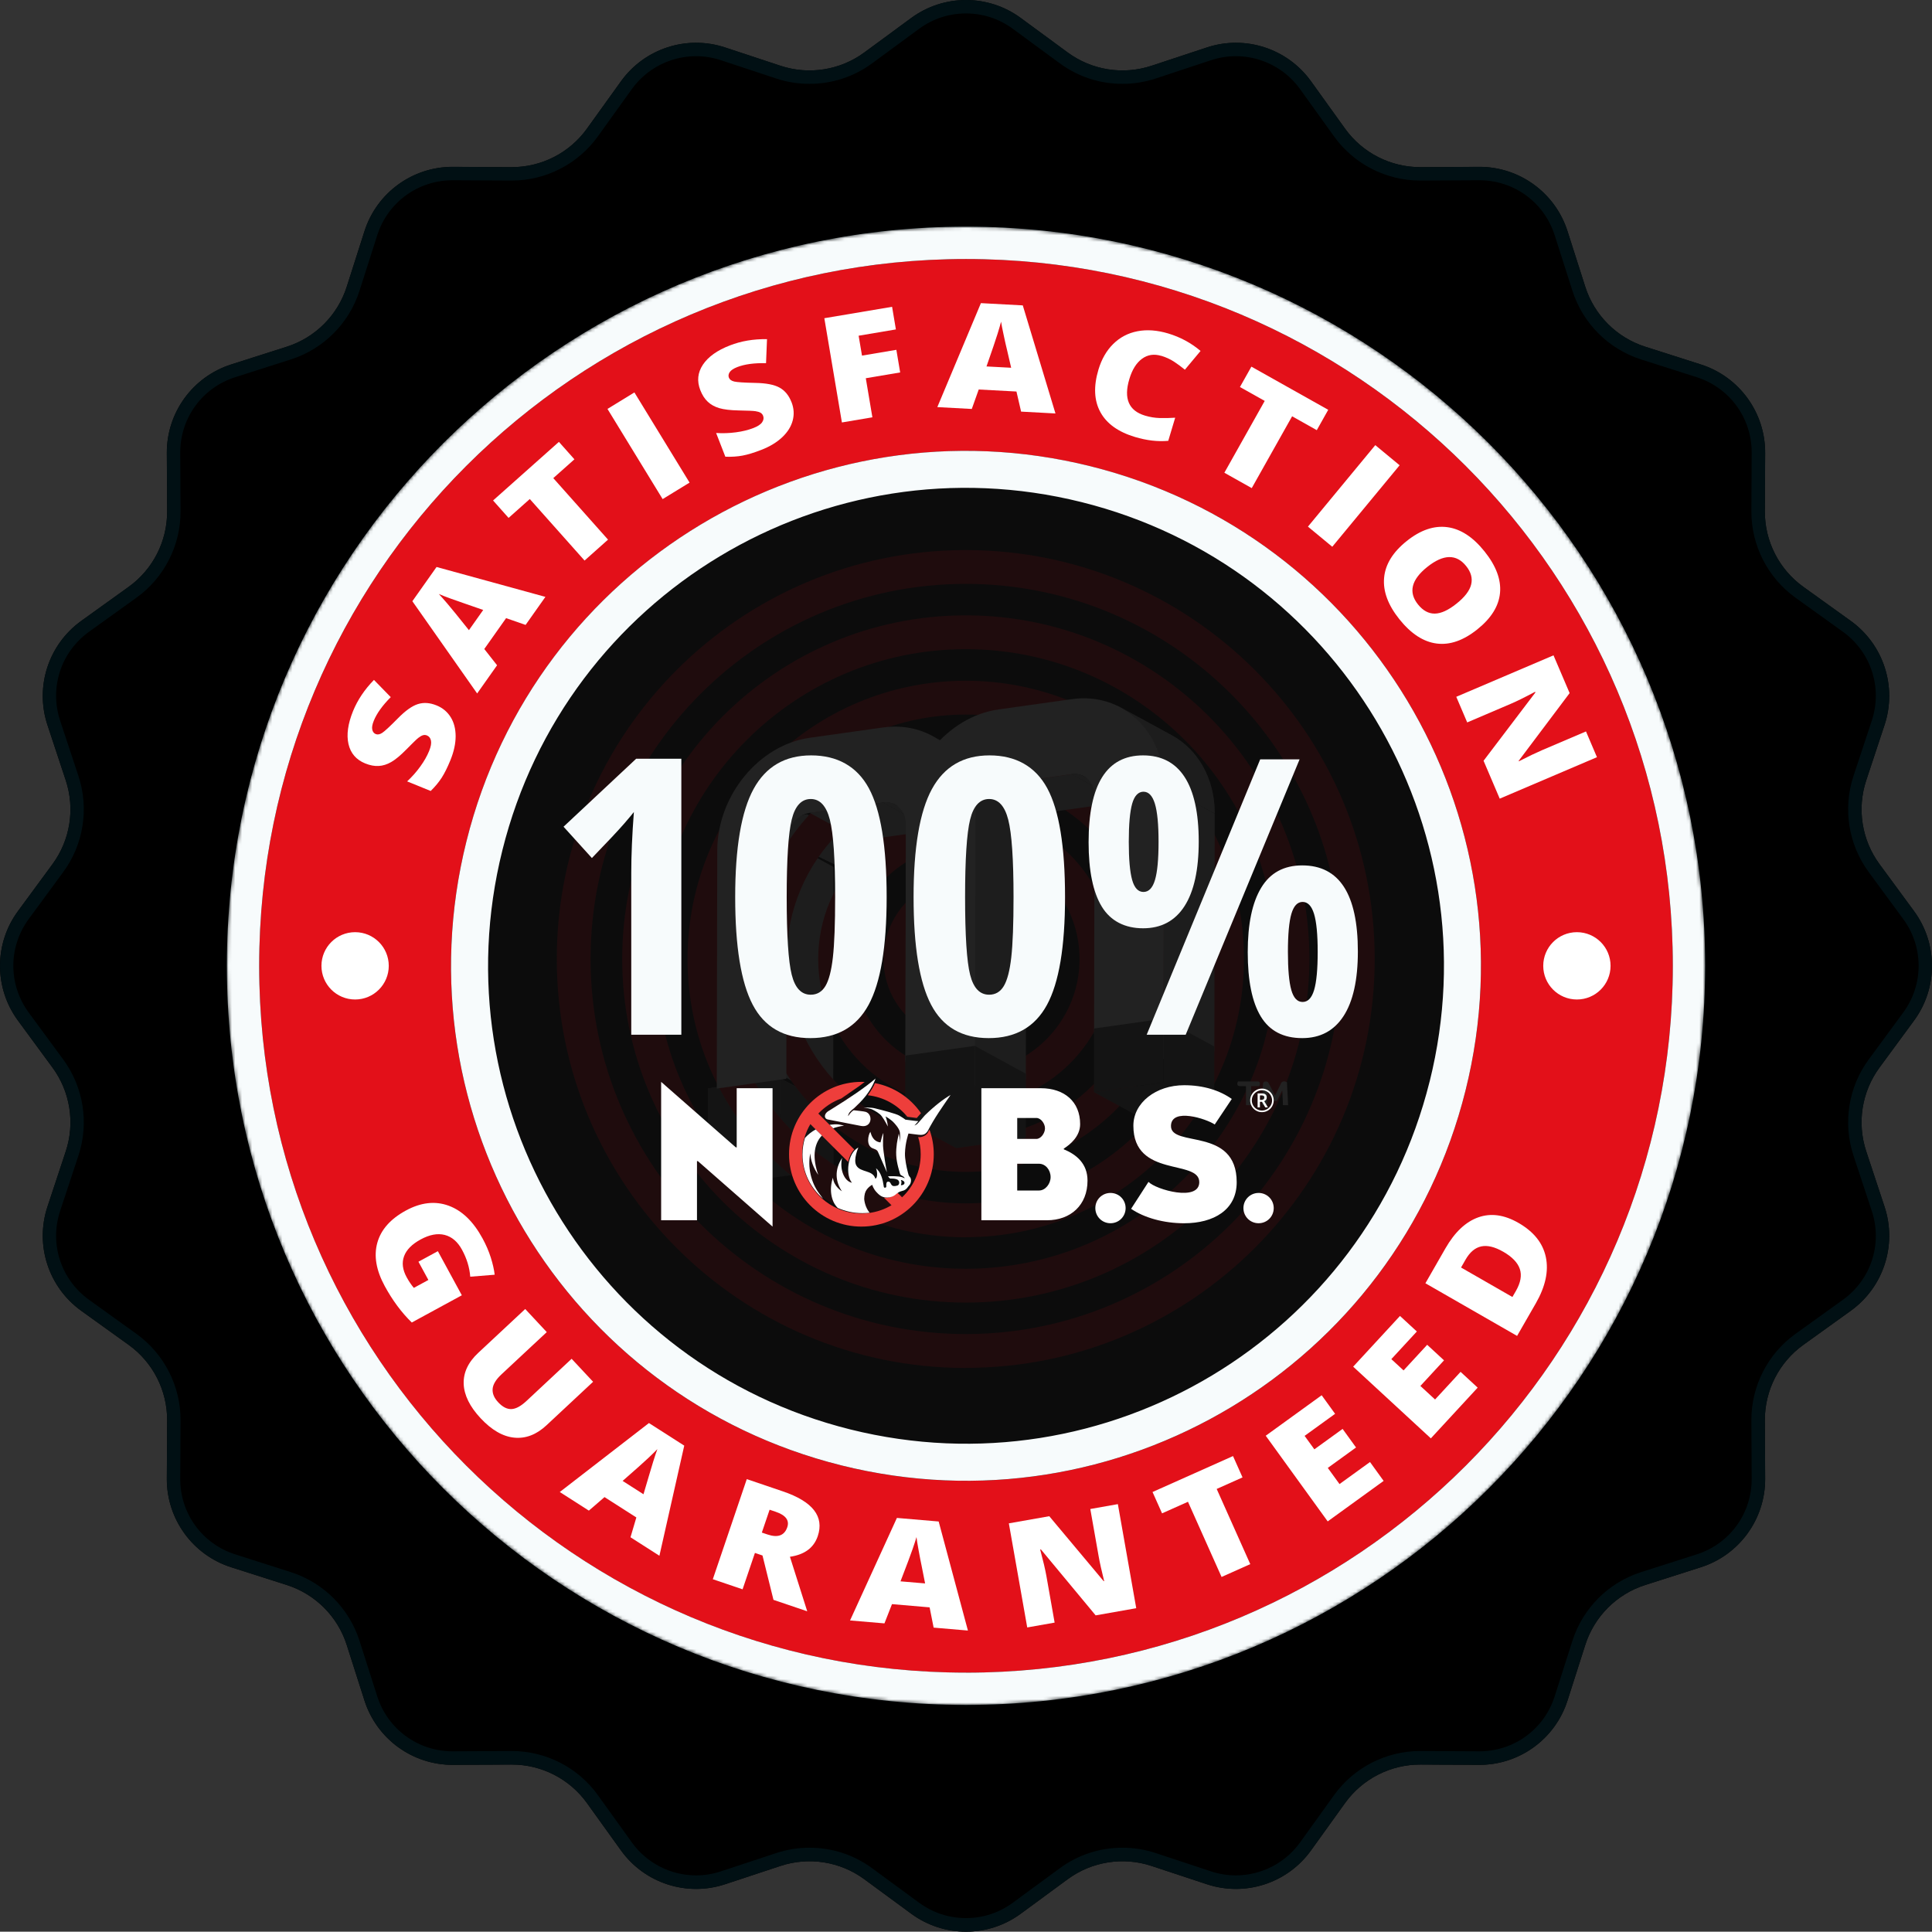 <?xml version="1.0" encoding="UTF-8"?>
<svg width="574.005px" height="573.915px" viewBox="0 0 574.005 573.915" version="1.1" xmlns="http://www.w3.org/2000/svg" xmlns:xlink="http://www.w3.org/1999/xlink">
    <rect x="0" y="0" width="574.005" height="573.915" fill="#333333" stroke="none"/>
    <title>Group 3</title>
    <defs>
        <circle id="path-1" cx="219.6" cy="219.6" r="219.6"></circle>
        <path d="M6.99,0 L22.431,7.438 C18.57,7.93 15.441,11.3 15.441,14.954 L0,7.516 C0,3.862 3.129,0.492 6.99,0 L6.99,0 Z" id="path-3"></path>
        <path d="M3.63,0.697 L18.721,8.908 C17.663,8.336 16.434,8.107 15.091,8.279 L0,0.067 C1.343,-0.133 2.572,0.125 3.63,0.697 Z" id="path-5"></path>
        <path d="M0,0 L15.091,8.212 C22.751,12.389 27.867,20.944 27.839,31.473 L12.747,23.261 C12.747,12.732 7.66,4.177 0,0 L0,0 Z" id="path-7"></path>
        <path d="M6.831,0 L21.922,8.212 C18.149,8.755 15.091,12.475 15.091,16.509 L0,8.297 C0,4.263 3.058,0.544 6.831,0 Z" id="path-9"></path>
        <path d="M3.63,0.697 L18.721,8.908 C17.663,8.336 16.434,8.107 15.091,8.279 L0,0.067 C1.343,-0.133 2.572,0.125 3.63,0.697 Z" id="path-11"></path>
        <path d="M0,0 L15.091,8.212 C22.751,12.389 27.867,20.944 27.839,31.473 L12.747,23.261 C12.747,12.732 7.66,4.177 0,0 Z" id="path-13"></path>
    </defs>
    <g id="Page-1" stroke="none" stroke-width="1" fill="none" fill-rule="evenodd">
        <g id="Artboard" transform="translate(-1310.572, -1428.572)">
            <g id="Group-3" transform="translate(1310.572, 1428.572)">
                <g id="STS-Guarantee" transform="translate(-0, -0)">
                    <path d="M303.262,5.343 L317.223,15.602 C324.392,20.872 333.673,22.332 342.113,19.543 L358.562,14.102 C369.962,10.332 382.493,14.402 389.502,24.152 L399.613,38.222 C404.803,45.443 413.173,49.703 422.062,49.663 L439.392,49.572 C451.402,49.513 462.062,57.252 465.712,68.692 L470.983,85.192 C473.683,93.662 480.332,100.302 488.803,103.013 L505.312,108.282 C516.753,111.933 524.492,122.593 524.433,134.593 L524.342,151.912 C524.293,160.803 528.562,169.173 535.783,174.363 L549.852,184.472 C559.602,191.482 563.673,204.002 559.903,215.403 L554.462,231.852 C551.673,240.292 553.143,249.572 558.403,256.743 L568.663,270.702 C575.773,280.382 575.773,293.553 568.663,303.223 L558.403,317.183 C553.133,324.353 551.663,333.623 554.462,342.072 L559.903,358.522 C563.673,369.923 559.602,382.442 549.852,389.452 L535.783,399.562 C528.562,404.752 524.293,413.123 524.342,422.012 L524.433,439.332 C524.492,451.342 516.753,461.993 505.312,465.642 L488.803,470.913 C480.332,473.613 473.683,480.252 470.983,488.733 L465.712,505.233 C462.062,516.673 451.402,524.413 439.392,524.352 L422.062,524.263 C413.163,524.212 404.803,528.482 399.613,535.702 L389.502,549.773 C382.493,559.523 369.962,563.592 358.562,559.822 L342.113,554.383 C333.663,551.592 324.392,553.062 317.223,558.322 L303.262,568.582 C293.582,575.692 280.413,575.692 270.733,568.582 L256.772,558.322 C249.602,553.053 240.322,551.592 231.882,554.383 L215.433,559.822 C204.032,563.592 191.502,559.523 184.493,549.773 L174.382,535.702 C169.192,528.482 160.822,524.222 151.933,524.263 L134.602,524.352 C122.593,524.413 111.933,516.673 108.282,505.233 L103.013,488.733 C100.312,480.262 93.662,473.623 85.192,470.913 L68.683,465.642 C57.242,461.993 49.502,451.332 49.562,439.332 L49.653,422.012 C49.703,413.123 45.432,404.752 38.212,399.562 L24.142,389.452 C14.393,382.442 10.322,369.923 14.092,358.522 L19.532,342.072 C22.323,333.632 20.852,324.353 15.592,317.183 L5.332,303.223 C-1.778,293.543 -1.778,280.373 5.332,270.702 L15.592,256.743 C20.863,249.572 22.332,240.303 19.532,231.852 L14.092,215.403 C10.322,204.002 14.393,191.482 24.142,184.472 L38.212,174.363 C45.432,169.173 49.703,160.803 49.653,151.912 L49.562,134.593 C49.502,122.582 57.242,111.933 68.683,108.282 L85.192,103.013 C93.662,100.312 100.312,93.672 103.013,85.192 L108.282,68.692 C111.933,57.252 122.593,49.513 134.602,49.572 L151.933,49.663 C160.833,49.712 169.192,45.443 174.382,38.222 L184.493,24.152 C191.502,14.402 204.032,10.332 215.433,14.102 L231.882,19.543 C240.333,22.332 249.602,20.863 256.772,15.602 L270.733,5.343 C280.413,-1.768 293.582,-1.768 303.262,5.343 Z" id="Path" fill="#000000" fill-rule="nonzero"></path>
                    <path d="M568.673,303.212 C575.783,293.533 575.783,280.363 568.673,270.692 L558.413,256.733 C553.143,249.562 551.673,240.292 554.472,231.843 L559.913,215.393 C563.683,203.993 559.612,191.472 549.862,184.463 L535.793,174.352 C528.572,169.162 524.303,160.792 524.352,151.903 L524.442,134.583 C524.503,122.573 516.763,111.922 505.322,108.272 L488.812,103.002 C480.342,100.302 473.692,93.662 470.993,85.183 L465.723,68.683 C462.072,57.242 451.413,49.502 439.402,49.562 L422.072,49.653 C413.173,49.703 404.812,45.432 399.623,38.212 L389.512,24.142 C382.502,14.393 369.973,10.322 358.572,14.092 L342.123,19.532 C333.673,22.323 324.402,20.852 317.233,15.592 L303.272,5.332 C293.592,-1.778 280.423,-1.778 270.743,5.332 L256.783,15.592 C249.613,20.863 240.333,22.323 231.893,19.532 L215.442,14.092 C204.042,10.322 191.512,14.393 184.502,24.142 L174.393,38.212 C169.202,45.432 160.833,49.693 151.942,49.653 L134.613,49.562 C122.603,49.502 111.942,57.242 108.293,68.683 L103.022,85.183 C100.323,93.653 93.672,100.293 85.203,103.002 L68.692,108.272 C57.252,111.922 49.513,122.582 49.572,134.583 L49.663,151.903 C49.712,160.792 45.443,169.162 38.222,174.352 L24.152,184.463 C14.402,191.472 10.332,203.993 14.102,215.393 L19.543,231.843 C22.332,240.282 20.863,249.562 15.602,256.733 L5.343,270.692 C-1.768,280.373 -1.768,293.543 5.343,303.212 L15.602,317.173 C20.872,324.342 22.343,333.613 19.543,342.062 L14.102,358.512 C10.332,369.913 14.402,382.433 24.152,389.442 L38.222,399.553 C45.443,404.743 49.712,413.113 49.663,422.002 L49.572,439.322 C49.513,451.332 57.252,461.983 68.692,465.632 L85.203,470.902 C93.672,473.603 100.323,480.243 103.022,488.723 L108.293,505.223 C111.942,516.663 122.603,524.403 134.613,524.342 L151.942,524.253 C160.843,524.202 169.202,528.472 174.393,535.692 L184.502,549.763 C191.512,559.513 204.042,563.582 215.442,559.812 L231.893,554.372 C240.343,551.582 249.613,553.053 256.783,558.312 L270.743,568.572 C280.423,575.683 293.592,575.683 303.272,568.572 L317.233,558.312 C324.402,553.043 333.683,551.582 342.123,554.372 L358.572,559.812 C369.973,563.582 382.502,559.513 389.512,549.763 L399.623,535.692 C404.812,528.472 413.183,524.212 422.072,524.253 L439.402,524.342 C451.413,524.403 462.072,516.663 465.723,505.223 L470.993,488.723 C473.692,480.252 480.342,473.613 488.812,470.902 L505.322,465.632 C516.763,461.983 524.503,451.322 524.442,439.322 L524.352,422.002 C524.303,413.113 528.572,404.743 535.793,399.553 L549.862,389.442 C559.612,382.433 563.683,369.913 559.913,358.512 L554.472,342.062 C551.683,333.623 553.153,324.342 558.413,317.173 L568.673,303.212 L568.673,303.212 Z M550.673,343.312 L556.112,359.762 C559.352,369.553 555.903,380.173 547.523,386.183 L533.452,396.293 C525.192,402.223 520.293,411.842 520.342,422.012 L520.433,439.332 C520.482,449.642 513.923,458.673 504.092,461.812 L487.582,467.082 C477.892,470.173 470.262,477.803 467.173,487.493 L461.902,503.993 C458.783,513.763 449.803,520.322 439.543,520.322 L421.923,520.232 C411.812,520.232 402.262,525.133 396.363,533.332 L386.252,547.403 C381.853,553.523 374.723,557.183 367.183,557.183 C364.683,557.183 362.202,556.783 359.812,555.992 L343.363,550.553 C340.173,549.492 336.842,548.962 333.483,548.962 C326.733,548.962 320.293,551.072 314.853,555.072 L300.892,565.322 C296.832,568.303 292.033,569.872 286.993,569.872 C281.952,569.872 277.152,568.293 273.092,565.322 L259.132,555.072 C253.692,551.072 247.252,548.962 240.502,548.962 C237.143,548.962 233.812,549.503 230.623,550.553 L214.173,555.992 C211.782,556.783 209.312,557.183 206.803,557.183 C199.262,557.183 192.132,553.533 187.732,547.403 L177.623,533.332 C171.722,525.122 162.173,520.232 152.062,520.232 L134.442,520.322 C124.192,520.322 115.203,513.763 112.082,503.993 L106.812,487.493 C103.722,477.803 96.082,470.173 86.403,467.082 L69.892,461.812 C60.062,458.673 53.502,449.642 53.553,439.332 L53.642,422.012 C53.693,411.842 48.792,402.233 40.532,396.293 L26.462,386.183 C18.093,380.163 14.633,369.543 17.872,359.752 L23.312,343.303 C26.503,333.642 24.812,322.993 18.793,314.793 L8.533,300.832 C2.433,292.522 2.433,281.353 8.533,273.043 L18.793,259.082 C24.812,250.882 26.503,240.232 23.312,230.572 L17.872,214.123 C14.633,204.333 18.082,193.713 26.462,187.692 L40.532,177.583 C48.792,171.653 53.693,162.032 53.642,151.863 L53.553,134.542 C53.502,124.233 60.062,115.203 69.892,112.062 L86.403,106.793 C96.093,103.703 103.722,96.073 106.812,86.382 L112.082,69.882 C115.203,60.112 124.192,53.553 134.442,53.553 L152.053,53.642 C162.162,53.642 171.713,48.742 177.613,40.542 L187.722,26.473 C192.123,20.352 199.252,16.692 206.792,16.692 C209.292,16.692 211.773,17.093 214.162,17.883 L230.613,23.323 C233.803,24.383 237.132,24.913 240.493,24.913 C247.243,24.913 253.683,22.802 259.132,18.802 L273.092,8.543 C277.152,5.562 281.952,3.993 286.993,3.993 C292.033,3.993 296.832,5.562 300.892,8.543 L314.853,18.802 C320.293,22.793 326.733,24.913 333.483,24.913 C336.842,24.913 340.163,24.372 343.363,23.323 L359.812,17.883 C362.202,17.093 364.673,16.692 367.183,16.692 C374.723,16.692 381.853,20.343 386.252,26.473 L396.363,40.542 C402.262,48.752 411.812,53.642 421.923,53.642 L439.543,53.553 C449.803,53.553 458.783,60.112 461.902,69.882 L467.173,86.382 C470.262,96.073 477.892,103.703 487.582,106.793 L504.092,112.062 C513.913,115.203 520.482,124.233 520.433,134.542 L520.342,151.863 C520.293,162.032 525.192,171.643 533.452,177.583 L547.523,187.692 C555.893,193.713 559.352,204.333 556.112,214.123 L550.673,230.572 C547.482,240.232 549.173,250.882 555.192,259.082 L565.452,273.043 C571.562,281.353 571.562,292.522 565.452,300.832 L555.192,314.793 C549.173,322.983 547.482,333.642 550.673,343.303 L550.673,343.312 Z" id="Shape" fill="#011014" fill-rule="nonzero"></path>
                    <g id="Group" transform="translate(67.403, 67.353)">
                        <circle id="Oval" fill="#02242E" fill-rule="nonzero" cx="219.6" cy="219.6" r="219.6"></circle>
                        <g id="Clipped">
                            <mask id="mask-2" fill="white">
                                <use xlink:href="#path-1"></use>
                            </mask>
                            <use id="Oval" fill="#0C0C0C" xlink:href="#path-1"></use>
                            <g id="Group" mask="url(#mask-2)">
                                <g transform="translate(0, -0.01)">
                                    <path d="M219.6,9.61 C103.62,9.61 9.6,103.63 9.6,219.61 C9.6,335.59 103.62,429.61 219.6,429.61 C335.58,429.61 429.6,335.59 429.6,219.61 C429.6,103.63 335.58,9.61 219.6,9.61 L219.6,9.61 Z M368.02,256.62 C347.58,338.59 264.55,388.47 182.57,368.04 C100.62,347.6 50.73,264.58 71.18,182.62 C91.61,100.64 174.63,50.76 256.59,71.19 C338.57,91.62 388.45,174.66 368.02,256.62 L368.02,256.62 Z" id="Shape" fill="#E31019" fill-rule="nonzero"></path>
                                    <path d="M219.6,0 C98.32,0 0,98.32 0,219.6 C0,340.88 98.32,439.2 219.6,439.2 C340.88,439.2 439.2,340.88 439.2,219.6 C439.2,98.32 340.88,0 219.6,0 Z M219.6,429.6 C103.62,429.6 9.6,335.58 9.6,219.6 C9.6,103.62 103.62,9.61 219.6,9.61 C335.58,9.61 429.6,103.63 429.6,219.61 C429.6,335.59 335.58,429.61 219.6,429.61 L219.6,429.6 Z" id="Shape" fill="#F7FBFC" fill-rule="nonzero"></path>
                                    <g id="Group" stroke-width="1" fill="none" fill-rule="evenodd" transform="translate(28.1, 209.61)">
                                        <circle id="Oval" fill="#FFFFFF" fill-rule="nonzero" cx="10" cy="10" r="10"></circle>
                                        <circle id="Oval" fill="#FFFFFF" fill-rule="nonzero" cx="373" cy="10" r="10"></circle>
                                    </g>
                                    <path d="M256.59,71.18 C174.63,50.75 91.61,100.63 71.18,182.61 C50.73,264.57 100.62,347.59 182.57,368.03 C264.55,388.46 347.58,338.59 368.02,256.61 C388.45,174.65 338.57,91.62 256.59,71.18 Z M357.35,253.95 C338.38,330.03 261.32,376.32 185.24,357.35 C109.18,338.38 62.88,261.33 81.86,185.26 C100.82,109.17 177.87,62.88 253.94,81.84 C330.03,100.81 376.32,177.87 357.36,253.94 L357.35,253.95 Z" id="Shape" fill="#F7FBFC" fill-rule="nonzero"></path>
                                    <g id="Group" stroke-width="1" fill="none" fill-rule="evenodd" transform="translate(35.861, 22.72)">
                                        <path d="M26.429,119.51 C28.229,120.24 29.629,121.4 30.619,122.98 C31.609,124.56 32.099,126.45 32.109,128.66 C32.109,130.87 31.589,133.26 30.549,135.81 C29.679,137.94 28.819,139.67 27.959,141.01 C27.099,142.34 26.009,143.65 24.699,144.94 L17.699,142.09 C19.139,140.75 20.439,139.29 21.599,137.68 C22.759,136.08 23.639,134.53 24.239,133.04 C24.759,131.76 24.939,130.73 24.779,129.97 C24.619,129.21 24.219,128.7 23.579,128.44 C23.179,128.28 22.779,128.26 22.389,128.38 C21.989,128.5 21.529,128.76 21.009,129.17 C20.489,129.58 19.289,130.74 17.409,132.66 C15.699,134.4 14.219,135.62 12.989,136.33 C11.759,137.04 10.509,137.44 9.259,137.51 C8.009,137.59 6.659,137.33 5.229,136.75 C2.549,135.66 0.899,133.73 0.269,130.98 C-0.351,128.22 0.099,124.97 1.619,121.22 C2.969,117.91 5.039,114.81 7.839,111.94 L12.829,117.06 C10.359,119.54 8.689,121.87 7.799,124.05 C7.339,125.17 7.189,126.06 7.339,126.72 C7.489,127.38 7.829,127.81 8.359,128.03 C8.929,128.26 9.569,128.15 10.289,127.68 C11.009,127.22 12.549,125.79 14.909,123.4 C17.159,121.1 19.149,119.68 20.879,119.13 C22.609,118.58 24.459,118.71 26.419,119.51 L26.429,119.51 Z" id="Path" fill="#FFFFFF" fill-rule="nonzero"></path>
                                        <path d="M52.889,95.6 L47.099,93.59 L40.619,102.76 L44.419,107.59 L38.499,115.97 L19.249,88.56 L26.439,78.39 L58.779,87.27 L52.889,95.61 L52.889,95.6 Z M40.299,91.16 L35.229,89.4 C34.089,89.02 32.639,88.51 30.869,87.87 C29.099,87.23 27.849,86.74 27.109,86.41 C27.619,86.95 28.449,87.87 29.569,89.18 C30.699,90.49 32.859,93.15 36.059,97.16 L40.299,91.16 L40.299,91.16 Z" id="Shape" fill="#FFFFFF" fill-rule="nonzero"></path>
                                        <polygon id="Path" fill="#FFFFFF" fill-rule="nonzero" points="77.379 70.27 70.409 76.48 54.139 58.2 47.839 63.81 43.229 58.63 62.789 41.22 67.399 46.4 61.119 51.99 77.389 70.27"></polygon>
                                        <polygon id="Path" fill="#FFFFFF" fill-rule="nonzero" points="93.609 58.22 77.219 31.43 85.219 26.53 101.609 53.32"></polygon>
                                        <path d="M131.899,29.41 C132.609,31.23 132.729,33.03 132.259,34.84 C131.789,36.64 130.759,38.31 129.149,39.83 C127.539,41.35 125.459,42.62 122.889,43.61 C120.749,44.44 118.889,45.01 117.329,45.3 C115.769,45.59 114.069,45.7 112.239,45.63 L109.499,38.58 C111.459,38.71 113.419,38.64 115.379,38.38 C117.339,38.12 119.069,37.69 120.569,37.11 C121.859,36.61 122.729,36.04 123.169,35.39 C123.609,34.75 123.709,34.11 123.459,33.47 C123.299,33.07 123.049,32.77 122.689,32.56 C122.329,32.35 121.819,32.2 121.169,32.1 C120.509,32 118.839,31.93 116.149,31.88 C113.709,31.83 111.809,31.6 110.439,31.2 C109.069,30.79 107.929,30.16 107.019,29.3 C106.099,28.44 105.359,27.29 104.799,25.85 C103.749,23.15 104.009,20.63 105.579,18.28 C107.149,15.93 109.819,14.02 113.599,12.56 C116.929,11.26 120.599,10.64 124.619,10.7 L124.329,17.84 C120.829,17.76 117.989,18.14 115.799,18.99 C114.669,19.43 113.919,19.93 113.539,20.49 C113.169,21.05 113.079,21.6 113.289,22.13 C113.509,22.7 114.039,23.09 114.869,23.29 C115.699,23.49 117.789,23.63 121.149,23.7 C124.369,23.76 126.769,24.22 128.349,25.1 C129.939,25.98 131.109,27.41 131.879,29.39 L131.899,29.41 Z" id="Path" fill="#FFFFFF" fill-rule="nonzero"></path>
                                        <polygon id="Path" fill="#FFFFFF" fill-rule="nonzero" points="155.939 33.92 146.869 35.45 141.649 4.48 161.779 1.09 162.909 7.81 151.839 9.68 152.839 15.59 163.049 13.87 164.179 20.59 153.969 22.31 155.929 33.94"></polygon>
                                        <path d="M200.109,32.23 L198.729,26.26 L187.519,25.66 L185.459,31.44 L175.219,30.89 L188.169,0 L200.609,0.67 L210.319,32.78 L200.119,32.23 L200.109,32.23 Z M197.159,19.21 L195.949,13.98 C195.659,12.82 195.319,11.31 194.929,9.47 C194.529,7.63 194.269,6.31 194.159,5.51 C193.979,6.23 193.639,7.42 193.129,9.07 C192.619,10.72 191.519,13.97 189.829,18.81 L197.169,19.2 L197.159,19.21 Z" id="Shape" fill="#FFFFFF" fill-rule="nonzero"></path>
                                        <path d="M241.709,15.66 C239.579,15.02 237.679,15.32 236.019,16.54 C234.349,17.77 233.099,19.77 232.269,22.56 C230.529,28.35 232.089,31.97 236.929,33.42 C238.389,33.86 239.869,34.1 241.349,34.14 C242.829,34.18 244.349,34.14 245.889,34.04 L243.829,40.91 C240.729,41.19 237.439,40.81 233.959,39.77 C228.959,38.27 225.529,35.81 223.659,32.37 C221.789,28.94 221.599,24.73 223.089,19.75 C224.019,16.64 225.489,14.09 227.489,12.12 C229.489,10.15 231.889,8.89 234.689,8.35 C237.489,7.81 240.529,8.03 243.809,9.01 C247.389,10.08 250.589,11.81 253.429,14.2 L248.769,19.78 C247.699,18.89 246.609,18.09 245.499,17.36 C244.379,16.64 243.119,16.06 241.719,15.64 L241.709,15.66 Z" id="Path" fill="#FFFFFF" fill-rule="nonzero"></path>
                                        <polygon id="Path" fill="#FFFFFF" fill-rule="nonzero" points="268.639 54.96 260.499 50.39 272.489 29.05 265.129 24.92 268.529 18.87 291.359 31.69 287.959 37.74 280.629 33.62 268.639 54.95"></polygon>
                                        <polygon id="Path" fill="#FFFFFF" fill-rule="nonzero" points="285.329 66.4 305.339 42.19 312.569 48.17 292.559 72.38"></polygon>
                                        <path d="M335.639,96.94 C331.509,100.24 327.489,101.64 323.559,101.13 C319.629,100.62 315.949,98.22 312.509,93.93 C309.119,89.7 307.599,85.59 307.959,81.61 C308.309,77.63 310.549,73.98 314.679,70.68 C318.759,67.41 322.779,66.04 326.729,66.56 C330.679,67.08 334.369,69.48 337.789,73.76 C341.229,78.05 342.759,82.16 342.399,86.08 C342.039,90 339.789,93.62 335.649,96.93 L335.639,96.94 Z M320.779,78.38 C316.039,82.18 315.119,85.89 318.029,89.52 C319.509,91.36 321.179,92.27 323.039,92.24 C324.909,92.21 327.059,91.22 329.489,89.27 C331.939,87.31 333.389,85.41 333.829,83.57 C334.269,81.73 333.779,79.91 332.339,78.12 C329.419,74.47 325.559,74.56 320.769,78.39 L320.779,78.38 Z" id="Shape" fill="#FFFFFF" fill-rule="nonzero"></path>
                                        <path d="M342.309,147.22 L337.509,135.96 L352.909,115.67 L352.829,115.47 C349.749,117.11 347.359,118.29 345.669,119.01 L332.649,124.57 L329.399,116.96 L358.289,104.64 L363.079,115.86 L347.939,135.99 L347.999,136.12 C350.819,134.67 353.119,133.58 354.879,132.82 L367.939,127.25 L371.199,134.9 L342.309,147.22 Z" id="Path" fill="#FFFFFF" fill-rule="nonzero"></path>
                                    </g>
                                    <g id="Group" stroke-width="1" fill="none" fill-rule="evenodd" transform="translate(44.219, 290.047)">
                                        <path d="M18.471,14.343 L25.591,27.443 L10.721,35.533 C7.681,32.573 5.001,28.973 2.681,24.703 C0.141,20.023 -0.599,15.743 0.481,11.843 C1.561,7.953 4.381,4.763 8.951,2.273 C13.401,-0.147 17.631,-0.637 21.631,0.813 C25.631,2.263 29.001,5.503 31.741,10.543 C32.781,12.453 33.601,14.343 34.191,16.223 C34.781,18.093 35.171,19.803 35.351,21.333 L28.091,21.923 C27.881,19.203 27.071,16.533 25.641,13.913 C24.341,11.523 22.621,10.053 20.501,9.513 C18.371,8.973 15.991,9.423 13.361,10.853 C10.781,12.253 9.141,13.913 8.431,15.833 C7.721,17.753 7.971,19.823 9.181,22.053 C9.841,23.273 10.561,24.333 11.331,25.243 L15.651,22.893 L12.701,17.473 L18.461,14.343 L18.471,14.343 Z" id="Path" fill="#FFFFFF" fill-rule="nonzero"></path>
                                        <path d="M64.601,53.133 L50.781,66.033 C47.781,68.843 44.571,70.073 41.181,69.743 C37.781,69.413 34.441,67.483 31.151,63.953 C27.941,60.513 26.271,57.113 26.141,53.773 C26.021,50.433 27.461,47.353 30.461,44.553 L44.421,31.523 L50.821,38.383 L37.341,50.963 C35.721,52.473 34.851,53.913 34.741,55.263 C34.631,56.613 35.181,57.943 36.401,59.243 C37.701,60.633 39.011,61.303 40.321,61.253 C41.631,61.203 43.121,60.403 44.771,58.863 L58.211,46.313 L64.581,53.133 L64.601,53.133 Z" id="Path" fill="#FFFFFF" fill-rule="nonzero"></path>
                                        <path d="M75.701,99.333 L77.441,93.453 L67.981,87.403 L63.331,91.423 L54.691,85.893 L81.181,65.403 L91.671,72.113 L84.291,104.833 L75.691,99.333 L75.701,99.333 Z M79.561,86.553 L81.081,81.403 C81.411,80.253 81.851,78.773 82.411,76.973 C82.971,75.173 83.401,73.903 83.691,73.153 C83.181,73.693 82.291,74.553 81.041,75.743 C79.791,76.933 77.231,79.213 73.361,82.593 L79.551,86.553 L79.561,86.553 Z" id="Shape" fill="#FFFFFF" fill-rule="nonzero"></path>
                                        <path d="M112.671,103.983 L109.001,114.803 L100.161,111.803 L110.251,82.063 L120.971,85.703 C129.861,88.723 133.311,93.163 131.331,99.023 C130.161,102.473 127.411,104.503 123.071,105.133 L128.211,121.333 L118.181,117.933 L114.921,104.753 L112.681,103.993 L112.671,103.983 Z M114.721,97.943 L116.381,98.503 C119.471,99.553 121.431,98.833 122.281,96.353 C122.981,94.303 121.811,92.763 118.781,91.743 L117.031,91.153 L114.721,97.953 L114.721,97.943 Z" id="Shape" fill="#FFFFFF" fill-rule="nonzero"></path>
                                        <path d="M165.761,126.173 L164.571,120.163 L153.391,119.203 L151.151,124.923 L140.931,124.053 L154.851,93.593 L167.261,94.653 L175.951,127.053 L165.781,126.183 L165.761,126.173 Z M163.231,113.063 L162.191,107.803 C161.941,106.633 161.651,105.123 161.311,103.263 C160.971,101.413 160.761,100.083 160.671,99.283 C160.471,100.003 160.091,101.173 159.531,102.803 C158.971,104.433 157.771,107.653 155.921,112.433 L163.241,113.053 L163.231,113.063 Z" id="Shape" fill="#FFFFFF" fill-rule="nonzero"></path>
                                        <path d="M225.961,120.413 L213.901,122.543 L197.631,102.943 L197.421,102.983 C198.321,106.363 198.931,108.953 199.251,110.753 L201.711,124.693 L193.571,126.133 L188.111,95.203 L200.121,93.083 L216.291,112.393 L216.431,112.373 C215.661,109.293 215.111,106.813 214.781,104.923 L212.311,90.943 L220.501,89.493 L225.961,120.423 L225.961,120.413 Z" id="Path" fill="#FFFFFF" fill-rule="nonzero"></path>
                                        <polygon id="Path" fill="#FFFFFF" fill-rule="nonzero" points="259.831 107.323 251.311 111.133 241.331 88.793 233.631 92.233 230.801 85.893 254.711 75.213 257.541 81.553 249.861 84.983 259.841 107.323"></polygon>
                                        <polygon id="Path" fill="#FFFFFF" fill-rule="nonzero" points="299.461 82.593 282.841 94.623 264.431 69.173 281.051 57.143 285.041 62.663 275.981 69.213 278.881 73.213 287.271 67.143 291.261 72.663 282.871 78.733 286.351 83.533 295.411 76.983"></polygon>
                                        <polygon id="Path" fill="#FFFFFF" fill-rule="nonzero" points="327.401 54.883 313.491 69.953 290.411 48.653 304.321 33.583 309.331 38.203 301.751 46.413 305.381 49.763 312.401 42.153 317.401 46.773 310.381 54.383 314.741 58.403 322.321 50.193"></polygon>
                                        <path d="M339.511,5.933 C344.061,8.543 346.771,11.933 347.651,16.093 C348.531,20.263 347.541,24.833 344.681,29.823 L339.111,39.513 L311.871,23.873 L317.821,13.503 C320.581,8.693 323.831,5.623 327.571,4.293 C331.311,2.963 335.291,3.503 339.511,5.933 L339.511,5.933 Z M334.951,14.483 C332.451,13.053 330.291,12.533 328.461,12.923 C326.631,13.313 325.081,14.623 323.811,16.833 L322.461,19.193 L337.721,27.953 L338.761,26.153 C340.171,23.693 340.561,21.523 339.921,19.623 C339.281,17.733 337.631,16.013 334.961,14.483 L334.951,14.483 Z" id="Shape" fill="#FFFFFF" fill-rule="nonzero"></path>
                                    </g>
                                    <g id="Group" opacity="0.09" stroke-width="1" fill="none" fill-rule="evenodd" transform="translate(98.025, 96.085)">
                                        <g id="MM-Logo">
                                            <g id="Group" transform="translate(67.292, 78.508)">
                                                <path d="M6.99,0 L22.431,7.438 C18.57,7.93 15.441,11.3 15.441,14.954 L0,7.516 C0,3.862 3.129,0.492 6.99,0 L6.99,0 Z" id="Path" fill="#CCCCCC" fill-rule="nonzero"></path>
                                                <g id="Clipped">
                                                    <mask id="mask-4" fill="white">
                                                        <use xlink:href="#path-3"></use>
                                                    </mask>
                                                    <g id="Path"></g>
                                                    <g id="Group" mask="url(#mask-4)" fill="#CCCCCC" fill-rule="nonzero">
                                                        <path d="M6.99,0 L22.431,7.438 C22.021,7.49 21.641,7.568 21.261,7.671 L5.82,0.233 C6.2,0.13 6.609,0.052 6.99,0" id="Path"></path>
                                                        <path d="M5.82,0.259 L21.261,7.697 C20.208,8.008 19.243,8.501 18.424,9.174 L2.983,1.736 C3.802,1.063 4.767,0.57 5.82,0.259" id="Path"></path>
                                                        <path d="M2.983,1.736 L18.424,9.174 C17.81,9.667 17.254,10.263 16.787,10.911 L1.345,3.473 C1.784,2.825 2.34,2.229 2.983,1.736" id="Path"></path>
                                                        <path d="M1.345,3.473 L16.787,10.911 C15.938,12.103 15.441,13.528 15.441,14.98 L0,7.542 C0,6.09 0.497,4.665 1.345,3.473" id="Path"></path>
                                                    </g>
                                                </g>
                                            </g>
                                            <polygon id="Path" fill="#CCCCCC" fill-rule="nonzero" points="66.455 157.015 82.246 165.319 60.653 168.231 44.862 159.956"></polygon>
                                            <polygon id="Path" fill="#CCCCCC" fill-rule="nonzero" points="67.405 85.985 82.246 94.177 82.106 164.492 67.292 156.3"></polygon>
                                            <g id="Group" transform="translate(44.861, 157.015)" fill="#686867" fill-rule="nonzero">
                                                <polygon id="Path" points="21.589 0 0.03 2.905 0 21.733 21.559 18.828"></polygon>
                                                <polygon id="Path" points="0 21.733 15.766 29.908 37.355 27.031 21.559 18.828"></polygon>
                                                <polygon id="Path" points="21.559 18.828 37.355 27.031 37.385 8.232 21.589 0.057"></polygon>
                                            </g>
                                            <g id="Group">
                                                <g fill="#E31019" fill-rule="nonzero" id="Shape">
                                                    <path d="M121.5,243 C54.505,243 0,188.495 0,121.486 C0,54.477 54.505,0 121.5,0 C188.495,0 243,54.505 243,121.486 C243,188.466 188.495,242.971 121.5,242.971 L121.5,243 Z M121.5,10.043 C60.021,10.043 10.032,60.028 10.032,121.486 C10.032,182.944 60.021,232.929 121.5,232.929 C182.979,232.929 232.968,182.915 232.968,121.486 C232.968,60.056 182.95,10.043 121.5,10.043 Z"></path>
                                                    <path d="M121.5,223.573 C65.223,223.573 19.435,177.765 19.435,121.486 C19.435,65.206 65.194,19.399 121.5,19.399 C177.806,19.399 223.593,65.206 223.593,121.486 C223.593,177.765 177.806,223.573 121.5,223.573 Z M121.5,29.442 C70.739,29.442 29.439,70.728 29.439,121.486 C29.439,172.243 70.739,213.53 121.5,213.53 C172.261,213.53 213.561,172.243 213.561,121.486 C213.561,70.728 172.261,29.442 121.5,29.442 Z"></path>
                                                    <path d="M121.5,204.174 C75.912,204.174 38.842,167.093 38.842,121.514 C38.842,75.936 75.912,38.826 121.5,38.826 C167.088,38.826 204.158,75.907 204.158,121.486 C204.158,167.064 167.088,204.145 121.5,204.145 L121.5,204.174 Z M121.5,48.869 C81.457,48.869 48.874,81.458 48.874,121.486 C48.874,161.514 81.457,194.102 121.5,194.102 C161.543,194.102 194.126,161.514 194.126,121.486 C194.126,81.458 161.543,48.869 121.5,48.869 Z"></path>
                                                    <path d="M121.5,184.746 C86.631,184.746 58.249,156.363 58.249,121.486 C58.249,86.608 86.631,58.225 121.5,58.225 C156.369,58.225 184.751,86.608 184.751,121.486 C184.751,156.363 156.369,184.746 121.5,184.746 Z M121.5,68.268 C92.147,68.268 68.281,92.13 68.281,121.486 C68.281,150.841 92.147,174.704 121.5,174.704 C150.853,174.704 174.719,150.841 174.719,121.486 C174.719,92.13 150.853,68.268 121.5,68.268 Z"></path>
                                                    <path d="M121.5,165.348 C97.32,165.348 77.656,145.691 77.656,121.514 C77.656,97.337 97.32,77.681 121.5,77.681 C145.68,77.681 165.344,97.337 165.344,121.514 C165.344,145.691 145.68,165.348 121.5,165.348 L121.5,165.348 Z M121.5,87.695 C102.865,87.695 87.688,102.859 87.688,121.514 C87.688,140.169 102.865,155.333 121.5,155.333 C140.135,155.333 155.312,140.169 155.312,121.514 C155.312,102.859 140.135,87.695 121.5,87.695 Z"></path>
                                                    <path d="M121.5,145.92 C108.038,145.92 97.063,134.962 97.063,121.486 C97.063,108.01 108.01,97.051 121.5,97.051 C134.99,97.051 145.937,108.01 145.937,121.486 C145.937,134.962 134.99,145.92 121.5,145.92 L121.5,145.92 Z M121.5,107.094 C113.554,107.094 107.095,113.56 107.095,121.486 C107.095,129.411 113.554,135.877 121.5,135.877 C129.446,135.877 135.905,129.411 135.905,121.486 C135.905,113.56 129.446,107.094 121.5,107.094 Z"></path>
                                                </g>
                                                <polygon id="Path" fill="#CCCCCC" fill-rule="nonzero" points="96.92 74.992 112.011 83.232 90.232 86.293 75.112 78.053"></polygon>
                                                <g transform="translate(96.891, 74.924)">
                                                    <path d="M3.63,0.697 L18.721,8.908 C17.663,8.336 16.434,8.107 15.091,8.279 L0,0.067 C1.343,-0.133 2.572,0.125 3.63,0.697 Z" id="Path" fill="#CCCCCC" fill-rule="nonzero"></path>
                                                    <g id="Clipped">
                                                        <mask id="mask-6" fill="white">
                                                            <use xlink:href="#path-5"></use>
                                                        </mask>
                                                        <g id="Path"></g>
                                                        <g id="Group" mask="url(#mask-6)" fill="#CCCCCC" fill-rule="nonzero">
                                                            <g transform="translate(0, -0.001)" id="Path">
                                                                <path d="M3.63,0.698 L18.721,8.91 C18.092,8.566 17.378,8.337 16.606,8.251 L1.515,0.04 C2.287,0.126 3.001,0.355 3.63,0.698"></path>
                                                                <path d="M1.515,0.04 L16.606,8.251 C16.12,8.194 15.606,8.194 15.091,8.28 L0,0.068 C0.514,-0.017 1.029,-0.017 1.515,0.04"></path>
                                                            </g>
                                                        </g>
                                                    </g>
                                                </g>
                                                <g transform="translate(111.582, 55.221)">
                                                    <path d="M0,0 L15.091,8.212 C22.751,12.389 27.867,20.944 27.839,31.473 L12.747,23.261 C12.747,12.732 7.66,4.177 0,0 L0,0 Z" id="Path" fill="#CCCCCC" fill-rule="nonzero"></path>
                                                    <g id="Clipped">
                                                        <mask id="mask-8" fill="white">
                                                            <use xlink:href="#path-7"></use>
                                                        </mask>
                                                        <g id="Path"></g>
                                                        <path d="M0,0 L15.091,8.212 C22.751,12.389 27.867,20.944 27.839,31.473 L12.747,23.261 C12.747,12.732 7.66,4.177 0,0" id="Path" fill="#CCCCCC" fill-rule="nonzero" mask="url(#mask-8)"></path>
                                                    </g>
                                                </g>
                                                <polygon id="Path" fill="#CCCCCC" fill-rule="nonzero" points="124.33 78.482 139.421 86.694 139.306 157.422 124.187 149.211"></polygon>
                                                <path d="M47.531,159.997 L47.674,89.269 C47.703,72.931 60.05,57.882 75.198,55.764 L96.977,52.703 C112.097,50.586 124.387,62.145 124.358,78.482 L124.215,149.211 L103.579,152.1 L103.722,81.372 C103.722,77.338 100.693,74.477 96.948,74.992 L75.169,78.053 C71.397,78.597 68.338,82.316 68.338,86.35 L68.195,157.079 L47.56,159.969 L47.531,159.997 Z" id="Path" fill="#FFFFFF" fill-rule="nonzero"></path>
                                                <polygon id="Path" fill="#CCCCCC" fill-rule="nonzero" points="124.187 149.211 139.306 157.422 118.642 160.341 103.551 152.1"></polygon>
                                                <g transform="translate(103.551, 147.637)" fill="#686867" fill-rule="nonzero" id="Path">
                                                    <polygon points="20.664 0 0.029 2.89 0 21.802 20.636 18.912"></polygon>
                                                    <polygon points="0 21.802 15.091 30.042 35.727 27.124 20.636 18.912"></polygon>
                                                    <polygon points="20.636 18.912 35.727 27.124 35.755 8.269 20.664 0.057"></polygon>
                                                </g>
                                                <g transform="translate(124.358, 69.67)">
                                                    <path d="M6.831,0 L21.922,8.212 C18.149,8.755 15.091,12.475 15.091,16.509 L0,8.297 C0,4.263 3.058,0.544 6.831,0 Z" id="Path" fill="#CCCCCC" fill-rule="nonzero"></path>
                                                    <g id="Clipped">
                                                        <mask id="mask-10" fill="white">
                                                            <use xlink:href="#path-9"></use>
                                                        </mask>
                                                        <g id="Path"></g>
                                                        <g id="Group" mask="url(#mask-10)" fill="#CCCCCC" fill-rule="nonzero">
                                                            <g transform="translate(-0.029, 0)" id="Path">
                                                                <path d="M6.86,0 L21.951,8.212 C21.55,8.269 21.179,8.355 20.807,8.469 L5.716,0.258 C6.088,0.143 6.488,0.057 6.86,0"></path>
                                                                <path d="M5.688,0.258 L20.779,8.469 C19.75,8.812 18.807,9.356 18.006,10.1 L2.915,1.888 C3.716,1.144 4.659,0.601 5.688,0.258"></path>
                                                                <path d="M2.915,1.888 L18.006,10.1 C17.406,10.644 16.863,11.302 16.406,12.017 L1.315,3.805 C1.743,3.09 2.287,2.432 2.915,1.888"></path>
                                                                <path d="M1.315,3.805 L16.406,12.017 C15.577,13.333 15.091,14.907 15.091,16.509 L0,8.297 C0,6.695 0.486,5.122 1.315,3.805"></path>
                                                            </g>
                                                        </g>
                                                    </g>
                                                </g>
                                                <polygon id="Path" fill="#CCCCCC" fill-rule="nonzero" points="152.968 66.608 168.059 74.82 146.28 77.881 131.189 69.67"></polygon>
                                                <g transform="translate(152.94, 66.541)">
                                                    <path d="M3.63,0.697 L18.721,8.908 C17.663,8.336 16.434,8.107 15.091,8.279 L0,0.067 C1.343,-0.133 2.572,0.125 3.63,0.697 Z" id="Path" fill="#CCCCCC" fill-rule="nonzero"></path>
                                                    <g id="Clipped">
                                                        <mask id="mask-12" fill="white">
                                                            <use xlink:href="#path-11"></use>
                                                        </mask>
                                                        <g id="Path"></g>
                                                        <g id="Group" mask="url(#mask-12)" fill="#CCCCCC" fill-rule="nonzero">
                                                            <g transform="translate(0, -0.001)" id="Path">
                                                                <path d="M3.63,0.698 L18.721,8.91 C18.092,8.566 17.378,8.337 16.606,8.251 L1.515,0.04 C2.287,0.126 3.001,0.355 3.63,0.698"></path>
                                                                <path d="M1.515,0.04 L16.606,8.251 C16.12,8.194 15.606,8.194 15.091,8.28 L0,0.068 C0.514,-0.017 1.029,-0.017 1.515,0.04"></path>
                                                            </g>
                                                        </g>
                                                    </g>
                                                </g>
                                                <polygon id="Path" fill="#CCCCCC" fill-rule="nonzero" points="124.215 148.696 139.306 156.907 118.67 159.797 103.579 151.585"></polygon>
                                                <polygon id="Path" fill="#CCCCCC" fill-rule="nonzero" points="124.358 77.967 139.449 86.179 139.306 156.907 124.215 148.696"></polygon>
                                                <g transform="translate(167.631, 46.809)">
                                                    <path d="M0,0 L15.091,8.212 C22.751,12.389 27.867,20.944 27.839,31.473 L12.747,23.261 C12.747,12.732 7.66,4.177 0,0 Z" id="Path" fill="#CCCCCC" fill-rule="nonzero"></path>
                                                    <g id="Clipped">
                                                        <mask id="mask-14" fill="white">
                                                            <use xlink:href="#path-13"></use>
                                                        </mask>
                                                        <g id="Path"></g>
                                                        <path d="M0,0 L15.091,8.212 C22.751,12.389 27.867,20.944 27.839,31.473 L12.747,23.261 C12.747,12.732 7.66,4.177 0,0" id="Path" fill="#CCCCCC" fill-rule="nonzero" mask="url(#mask-14)"></path>
                                                    </g>
                                                </g>
                                                <polygon id="Path" fill="#CCCCCC" fill-rule="nonzero" points="180.378 70.07 195.469 78.31 195.355 149.01 180.264 140.799"></polygon>
                                                <path d="M103.579,151.585 L103.722,80.857 C103.751,64.52 116.098,49.47 131.246,47.353 L153.025,44.291 C168.145,42.174 180.435,53.733 180.407,70.07 L180.264,140.799 L159.628,143.688 L159.771,72.96 C159.771,68.926 156.741,66.065 152.997,66.58 L131.218,69.641 C127.445,70.185 124.387,73.904 124.387,77.939 L124.244,148.667 L103.608,151.557 L103.579,151.585 Z" id="Path" fill="#FFFFFF" fill-rule="nonzero"></path>
                                                <polygon id="Path" fill="#CCCCCC" fill-rule="nonzero" points="180.264 140.799 195.355 149.01 174.719 151.929 159.599 143.717"></polygon>
                                                <g transform="translate(159.599, 139.225)" fill="#686867" fill-rule="nonzero" id="Path">
                                                    <polygon points="20.664 0 0.029 2.918 0 21.831 20.636 18.912"></polygon>
                                                    <polygon points="0 21.831 15.091 30.042 35.727 27.124 20.636 18.912"></polygon>
                                                    <polygon points="20.636 18.912 35.727 27.124 35.755 8.269 20.664 0.057"></polygon>
                                                </g>
                                                <g transform="translate(103.551, 147.293)" fill="#686867" fill-rule="nonzero" id="Path">
                                                    <polygon points="20.693 0 0.029 2.89 0 21.802 20.636 18.912"></polygon>
                                                    <polygon points="0 21.802 15.091 30.014 35.755 27.124 20.636 18.912"></polygon>
                                                    <polygon points="20.636 18.912 35.755 27.124 35.784 8.269 20.693 0.029"></polygon>
                                                </g>
                                                <path d="M204.787,159.253 L202.9,159.253 C202.671,159.253 202.5,159.196 202.357,159.082 C202.243,158.967 202.186,158.795 202.186,158.567 C202.186,158.424 202.186,158.28 202.271,158.137 C202.357,157.994 202.357,157.937 202.386,157.88 L208.216,157.88 C208.674,157.88 208.902,158.109 208.902,158.538 C208.902,158.71 208.902,158.853 208.817,158.967 C208.759,159.11 208.731,159.196 208.702,159.253 L206.301,159.253 L206.301,164.918 L204.758,164.918 L204.758,159.253 L204.787,159.253 Z M209.474,164.918 C209.531,163.86 209.588,162.83 209.645,161.771 C209.703,160.741 209.76,159.682 209.817,158.624 C209.845,158.137 210.103,157.88 210.617,157.88 C210.731,157.88 210.874,157.88 210.989,157.937 C211.132,157.966 211.217,157.994 211.275,158.052 C211.675,158.71 212.046,159.396 212.389,160.112 C212.732,160.827 213.075,161.485 213.39,162.086 C213.675,161.514 213.961,160.913 214.276,160.283 C214.59,159.654 214.876,159.053 215.162,158.452 C215.333,158.052 215.647,157.851 216.076,157.851 C216.276,157.851 216.476,157.88 216.619,157.966 C216.762,158.023 216.876,158.08 216.934,158.109 C216.934,158.166 216.934,158.338 216.962,158.681 C216.991,159.024 217.019,159.425 217.019,159.883 C217.019,160.341 217.077,160.856 217.105,161.428 C217.134,161.971 217.162,162.515 217.191,163.001 C217.219,163.488 217.248,163.917 217.248,164.26 C217.248,164.604 217.277,164.833 217.277,164.918 L215.733,164.918 C215.733,164.632 215.733,164.289 215.705,163.917 C215.676,163.545 215.676,163.144 215.647,162.744 C215.647,162.343 215.59,161.943 215.59,161.542 C215.59,161.142 215.533,160.798 215.533,160.484 C215.419,160.712 215.276,160.999 215.133,161.285 C214.99,161.599 214.847,161.886 214.704,162.172 C214.561,162.458 214.418,162.744 214.304,163.001 C214.19,163.259 214.076,163.459 214.018,163.631 L212.818,163.631 C212.589,163.173 212.332,162.687 212.046,162.143 C211.789,161.599 211.503,161.084 211.217,160.541 C211.16,161.285 211.103,162 211.074,162.744 C211.046,163.459 211.017,164.203 210.989,164.947 L209.474,164.947 L209.474,164.918 Z" id="Shape" fill="#FFFFFF" fill-rule="nonzero"></path>
                                            </g>
                                        </g>
                                    </g>
                                    <g id="Group" stroke-width="1" fill="none" fill-rule="evenodd" transform="translate(100.025, 157.085)">
                                        <path d="M34.991,83 L20.124,83 L20.124,34.88 C20.124,29.648 20.383,23.63 20.9,16.819 C20.641,17.193 19.69,18.332 18.045,20.239 C16.4,22.145 13.194,25.564 8.427,30.498 L0,21.192 L21.575,1 L35,1 L35,83 L34.991,83 Z" id="Path" fill="#F7FBFC" fill-rule="nonzero"></path>
                                        <path d="M96,42.088 C96,56.862 94.21,67.535 90.63,74.126 C87.051,80.709 81.278,84 73.331,84 C65.385,84 59.668,80.69 56.201,74.071 C52.734,67.451 51,56.787 51,42.088 C51,27.389 52.818,16.661 56.454,9.994 C60.09,3.338 65.788,0 73.556,0 C81.325,0 87.191,3.254 90.715,9.762 C94.238,16.27 96,27.045 96,42.079 L96,42.088 Z M66.303,42.088 C66.303,53.515 66.8,61.203 67.793,65.164 C68.786,69.125 70.67,71.105 73.444,71.105 C75.318,71.105 76.771,70.249 77.801,68.539 C78.832,66.828 79.572,63.992 80.022,60.032 C80.472,56.071 80.697,50.093 80.697,42.088 C80.697,30.848 80.172,23.187 79.123,19.096 C78.073,15.006 76.18,12.96 73.444,12.96 C70.707,12.96 68.786,14.996 67.793,19.069 C66.8,23.141 66.303,30.82 66.303,42.088 L66.303,42.088 Z" id="Shape" fill="#F7FBFC" fill-rule="nonzero"></path>
                                        <path d="M149,42.088 C149,56.862 147.21,67.535 143.63,74.126 C140.051,80.709 134.287,84 126.331,84 C118.375,84 112.668,80.69 109.201,74.071 C105.734,67.451 104,56.787 104,42.088 C104,27.389 105.818,16.661 109.454,9.994 C113.09,3.338 118.788,0 126.556,0 C134.325,0 140.191,3.254 143.715,9.762 C147.238,16.27 149,27.045 149,42.079 L149,42.088 Z M119.303,42.088 C119.303,53.515 119.8,61.203 120.793,65.164 C121.786,69.125 123.67,71.105 126.444,71.105 C128.318,71.105 129.771,70.249 130.801,68.539 C131.832,66.828 132.572,63.992 133.022,60.032 C133.472,56.071 133.697,50.093 133.697,42.088 C133.697,30.848 133.172,23.187 132.123,19.096 C131.073,15.006 129.18,12.96 126.444,12.96 C123.707,12.96 121.786,14.996 120.793,19.069 C119.8,23.141 119.303,30.82 119.303,42.088 L119.303,42.088 Z" id="Shape" fill="#F7FBFC" fill-rule="nonzero"></path>
                                        <path d="M188.72,25.573 C188.72,34.001 187.311,40.415 184.493,44.797 C181.674,49.179 177.577,51.37 172.192,51.37 C166.807,51.37 162.533,49.225 159.92,44.937 C157.307,40.648 156,34.271 156,25.797 C156,8.596 161.394,0 172.192,0 C182.99,0 188.72,8.521 188.72,25.573 L188.72,25.573 Z M167.937,25.685 C167.937,30.868 168.273,34.644 168.944,37.022 C169.616,39.39 170.736,40.574 172.304,40.574 C173.872,40.574 175.011,39.39 175.72,37.022 C176.429,34.653 176.784,30.878 176.784,25.685 C176.784,20.492 176.42,16.725 175.692,14.348 C174.964,11.98 173.835,10.796 172.304,10.796 C170.774,10.796 169.616,11.98 168.944,14.348 C168.273,16.716 167.937,20.492 167.937,25.685 Z M218.688,1.175 L184.847,82.993 L173.256,82.993 L206.985,1.175 L218.697,1.175 L218.688,1.175 Z M236,58.259 C236,66.687 234.581,73.092 231.744,77.455 C228.907,81.818 224.819,84 219.472,84 C213.872,84 209.766,81.865 207.171,77.595 C204.577,73.325 203.28,66.958 203.28,58.483 C203.28,50.008 204.614,43.734 207.283,39.315 C209.952,34.896 214.012,32.686 219.472,32.686 C230.484,32.686 236,41.208 236,58.259 L236,58.259 Z M215.216,58.371 C215.216,63.555 215.552,67.34 216.224,69.708 C216.896,72.076 218.016,73.26 219.584,73.26 C221.152,73.26 222.29,72.076 223,69.708 C223.709,67.34 224.063,63.564 224.063,58.371 C224.063,53.178 223.699,49.421 222.972,47.062 C222.244,44.713 221.114,43.538 219.584,43.538 C218.053,43.538 216.943,44.713 216.252,47.062 C215.561,49.412 215.216,53.178 215.216,58.371 Z" id="Shape" fill="#F7FBFC" fill-rule="nonzero"></path>
                                    </g>
                                </g>
                            </g>
                        </g>
                    </g>
                </g>
                <g id="NO-BS-LOGO" transform="translate(196.428, 320.428)">
                    <path d="M77.202,10.301 C74.052,5.733 69.182,2.443 63.526,1.368 C63.428,1.581 63.305,1.843 63.152,2.163 C62.65,3.217 61.408,4.976 61.408,4.976 L61.408,4.976 C66.124,5.489 70.287,7.873 73.138,11.364 L75.942,11.734 L77.204,10.299 L77.202,10.301 Z M71.571,35.29 L70.132,33.851 C69.318,34.355 68.952,35.077 67.498,35.338 C66.998,35.428 66.561,35.437 66.174,35.385 L68.44,37.652 C66.39,38.869 64.077,39.679 61.606,39.976 L61.602,39.976 L61.573,39.98 L61.541,39.984 L61.508,39.988 L61.475,39.992 L61.452,39.995 L61.443,39.995 L61.41,40.001 L61.378,40.005 L61.345,40.009 L61.313,40.013 L61.305,40.013 L61.28,40.017 L61.215,40.024 L61.182,40.028 L61.15,40.028 L61.117,40.034 L61.085,40.038 L61.052,40.038 L61.019,40.043 L60.987,40.043 L60.954,40.049 L60.922,40.053 L60.889,40.053 L60.858,40.057 L60.824,40.057 L60.791,40.063 L60.759,40.063 L60.726,40.068 L60.694,40.068 L60.661,40.072 L60.596,40.076 L60.561,40.076 L60.531,40.08 L60.412,40.086 L60.366,40.086 L60.299,40.091 L60.232,40.091 L60.199,40.095 L60.134,40.095 L60.109,40.099 L60.067,40.099 L60,40.103 L59.9,40.103 L59.868,40.107 L59.667,40.107 L59.651,40.11 L59.498,40.11 C59.352,40.11 59.207,40.11 59.061,40.105 L59.031,40.105 C58.891,40.101 58.753,40.095 58.615,40.087 L58.576,40.087 C58.283,40.07 57.992,40.047 57.703,40.018 L57.697,40.018 C57.551,40.003 57.408,39.986 57.262,39.969 L57.254,39.969 C57.111,39.949 56.969,39.93 56.829,39.907 L56.81,39.903 C56.678,39.882 56.544,39.861 56.411,39.838 L56.352,39.827 C56.222,39.804 56.093,39.779 55.965,39.752 L55.955,39.752 L55.944,39.748 C55.815,39.721 55.687,39.693 55.557,39.664 L55.507,39.652 C55.386,39.624 55.264,39.593 55.143,39.562 L55.066,39.541 C54.951,39.513 54.838,39.482 54.725,39.449 L54.639,39.424 C54.53,39.394 54.422,39.361 54.313,39.329 L54.225,39.302 C54.122,39.269 54.016,39.235 53.913,39.2 L53.794,39.16 C53.698,39.127 53.602,39.093 53.507,39.059 L53.405,39.022 C53.303,38.984 53.2,38.944 53.098,38.905 L52.989,38.863 C52.903,38.829 52.815,38.792 52.729,38.756 L52.56,38.685 L52.342,38.589 C50.709,37.861 49.209,36.891 47.883,35.725 L47.737,35.594 L47.594,35.462 L47.584,35.452 L47.417,35.295 L47.415,35.295 L47.278,35.161 L47.149,35.037 C47.088,34.975 47.027,34.914 46.965,34.853 L46.846,34.732 C46.791,34.675 46.735,34.617 46.68,34.558 L46.536,34.404 L46.408,34.263 C46.356,34.205 46.304,34.148 46.254,34.088 L46.149,33.968 C46.088,33.897 46.026,33.824 45.967,33.751 L45.867,33.628 C45.808,33.558 45.75,33.485 45.691,33.41 L45.599,33.291 C45.54,33.216 45.482,33.14 45.425,33.063 L45.338,32.946 C45.292,32.885 45.248,32.824 45.202,32.76 L45.087,32.6 L44.948,32.398 L44.867,32.28 C44.815,32.201 44.764,32.122 44.712,32.044 L44.645,31.94 C44.587,31.85 44.53,31.758 44.474,31.666 L44.413,31.565 C44.359,31.475 44.304,31.383 44.252,31.291 L44.195,31.193 C44.141,31.101 44.089,31.007 44.037,30.913 L43.986,30.819 C43.934,30.724 43.882,30.626 43.832,30.528 L43.788,30.44 C43.744,30.352 43.7,30.264 43.658,30.176 L43.618,30.089 C43.57,29.99 43.524,29.892 43.478,29.792 L43.434,29.695 C43.388,29.593 43.344,29.492 43.302,29.39 L43.261,29.296 C43.219,29.195 43.175,29.091 43.135,28.988 L43.097,28.89 C43.055,28.783 43.014,28.675 42.974,28.568 L42.947,28.493 C42.905,28.378 42.865,28.263 42.827,28.149 L42.807,28.097 C42.769,27.98 42.729,27.861 42.692,27.742 L42.687,27.721 L42.683,27.71 C42.645,27.585 42.608,27.461 42.57,27.334 L42.558,27.292 C42.524,27.171 42.491,27.049 42.459,26.928 L42.439,26.859 C42.409,26.742 42.38,26.625 42.353,26.506 L42.334,26.422 C42.307,26.301 42.28,26.181 42.256,26.06 L42.244,26.001 C42.219,25.874 42.194,25.746 42.171,25.617 L42.164,25.575 C42.141,25.451 42.121,25.324 42.1,25.198 L42.097,25.171 L42.097,25.156 C42.074,25.023 42.056,24.889 42.039,24.755 L42.035,24.721 C42.018,24.59 42.005,24.458 41.989,24.328 L41.983,24.263 C41.97,24.134 41.959,24.008 41.949,23.88 L41.943,23.812 C41.934,23.686 41.926,23.558 41.918,23.429 L41.914,23.353 C41.909,23.224 41.905,23.094 41.899,22.964 L41.899,22.91 C41.895,22.77 41.893,22.632 41.893,22.492 L41.893,22.17 L41.897,22.09 L41.897,22.009 L41.901,21.929 L41.901,21.849 L41.907,21.768 L41.907,21.73 L41.911,21.688 L41.914,21.607 L41.914,21.578 L41.918,21.527 L41.922,21.448 L41.922,21.427 L41.926,21.368 L41.932,21.287 L41.932,21.276 L41.937,21.209 L41.943,21.13 L41.943,21.126 L41.949,21.051 L41.955,20.977 L41.955,20.973 L41.96,20.894 L41.966,20.827 L41.966,20.814 L41.976,20.735 L41.982,20.678 L41.982,20.657 L41.993,20.578 L41.999,20.528 L42.003,20.5 L42.012,20.421 L42.018,20.381 L42.022,20.343 L42.031,20.264 L42.035,20.231 L42.035,20.228 L42.051,20.109 L42.054,20.084 L42.074,19.952 L42.074,19.936 L42.085,19.875 L42.097,19.796 L42.097,19.789 L42.108,19.72 L42.12,19.643 L42.12,19.643 L42.133,19.567 L42.144,19.498 L42.144,19.49 L42.158,19.413 L42.173,19.337 L42.187,19.26 L42.196,19.208 L42.202,19.183 L42.215,19.107 L42.225,19.063 L42.231,19.03 L42.246,18.955 L42.252,18.921 L42.261,18.881 L42.277,18.804 L42.282,18.777 L42.292,18.729 L42.309,18.653 L42.313,18.633 L42.326,18.578 L42.344,18.503 L42.344,18.492 L42.363,18.428 L42.38,18.354 L42.38,18.35 L42.399,18.279 L42.416,18.208 L42.416,18.204 L42.438,18.129 L42.457,18.055 L42.476,17.98 L42.491,17.926 L42.497,17.905 L42.526,17.798 L42.53,17.785 L42.537,17.758 L42.558,17.683 L42.57,17.645 L42.579,17.61 L42.6,17.536 C43.016,16.127 43.603,14.792 44.336,13.552 L45.766,14.981 L47.588,16.804 L55.559,24.772 C55.867,23.337 56.473,21.992 57.379,21.099 L46.699,10.419 C48.579,8.429 50.914,6.875 53.537,5.926 C54.3,5.401 58.521,2.495 58.86,2.245 C59.096,2.073 59.908,1.454 60.471,1.023 C60.15,1.01 59.826,1 59.498,1 C47.624,1 38,10.626 38,22.5 C38,34.374 47.624,44 59.498,44 C71.372,44 81,34.374 81,22.5 C81,19.925 80.546,17.455 79.716,15.165 L79.638,15.334 C79.107,16.476 78.628,17.012 77.369,17.355 C77.034,17.447 76.675,17.442 76.361,17.399 C76.852,19.015 77.116,20.726 77.116,22.498 C77.116,27.537 74.984,32.086 71.583,35.299 L71.571,35.29 Z" id="Shape" fill="#EE3E3B"></path>
                    <path d="M49.465,12.163 L50.683,12.4 L59.371,14.09 C62.673,14.733 63.012,10.62 60.774,9.911 C60.225,9.737 58.03,9.543 57.262,9.435 C57.244,9.433 57.229,9.429 57.213,9.426 C56.24,9.975 55.593,11.164 55.593,11.164 C55.593,11.164 55.467,10.893 55.856,10.252 C56.245,9.613 57.339,8.808 57.339,8.808 C57.635,8.548 58.913,7.292 59.044,7.155 C61.657,4.481 63.006,1.933 63.711,0 C60.794,2.521 56.152,5.701 50.367,9.27 C49.821,9.606 49.283,9.846 48.925,10.389 C48.366,11.234 48.757,12.02 49.467,12.159 M72.225,30.684 C72.42,31.111 72.254,31.48 71.813,31.615 C71.518,31.704 71.166,31.797 71.267,31.518 C71.565,30.69 71.278,30.328 71.218,30.165 C71.536,30.125 72.138,30.495 72.225,30.684 L72.225,30.684 Z M50.069,13.76 C50.224,13.738 50.379,13.717 50.538,13.7 C52.206,13.512 52.787,13.578 54.351,14.02 C53.143,14.174 52.069,14.435 51.122,14.792 L50.069,13.76 L50.069,13.76 Z M46.69,28.639 C45.159,26.473 44.433,24.28 44.319,22.246 C43.465,26.232 44.512,30.879 46.928,34.13 C47.586,35.015 48.068,35.65 48.103,35.697 C44.365,32.502 42,27.803 42,22.574 C42,20.868 42.252,19.221 42.722,17.663 C43.632,16.657 44.704,15.8 45.919,15.136 L47.76,16.939 C45.201,19.63 44.985,23.848 46.688,28.641 L46.69,28.639 Z M73.324,27.978 C72.866,26.168 72.399,23.895 72.438,22.25 C72.513,19.071 73.485,16.34 73.485,16.34 L76.332,16.693 C77.712,16.863 78.479,16.706 79.197,15.605 C81.227,11.672 83.495,8.533 86,4.881 C83.931,6.071 81.299,8.067 78.326,10.972 C78.326,10.972 76.367,13.283 75.993,13.569 C75.618,13.855 75.25,13.95 75.25,13.95 C75.25,13.95 75.686,13.565 76.419,12.659 C76.259,12.659 76.032,12.64 75.695,12.619 L72.568,12.227 C72.568,12.227 72.206,11.895 70.777,11.039 C69.819,10.464 65.933,9.454 63.469,8.85 C62.253,8.55 60.105,8.622 60.105,8.622 C60.105,8.622 61.152,8.736 62.199,9.016 C62.484,9.092 62.619,9.147 62.882,9.278 C63.533,9.604 64.851,10.328 65.491,11.149 C66.36,12.265 67.359,14.263 67.359,14.263 C67.359,14.263 67.247,12.775 66.726,11.427 C66.701,11.365 66.678,11.304 66.653,11.247 C67.082,11.499 67.437,11.719 67.655,11.875 C68.277,12.314 68.772,12.707 69.213,13.201 C69.213,13.201 70.725,14.755 70.918,15.898 C71.114,17.039 70.946,19.149 70.946,19.149 C70.946,19.149 71.002,17.773 70.591,16.384 C70.491,17.246 70.057,18.362 69.868,20.917 C69.666,23.611 70.208,25.69 70.926,28.161 C70.932,28.177 70.938,28.196 70.942,28.215 L70.977,28.336 C71.213,28.978 72.053,28.865 72.378,29.661 C71.807,29.384 71.453,29.219 70.572,29.121 C70.324,29.096 70.005,29.069 69.639,29.05 L69.568,29.047 C69.451,29.043 69.333,29.037 69.217,29.031 C68.664,29.013 68.033,29.014 67.386,29.062 C67.5,29.193 67.673,29.393 67.812,29.547 C67.901,29.646 67.942,29.699 68.089,29.714 C68.474,29.754 69.045,29.655 69.877,29.909 C71.135,30.29 70.787,31.607 70.247,31.78 C67.725,32.576 68.675,30.506 67.365,30.65 C66.883,30.703 66.86,31.423 66.898,32.03 C66.931,32.523 66.244,32.574 66.161,32.218 C66.124,32.064 66.101,31.869 66.076,31.691 C65.896,30.381 65.371,27.801 63.809,26.662 C64.146,27.174 64.469,29.56 63.633,29.742 C62.871,27.123 59.191,27.981 57.987,25.834 C57.006,24.085 58.599,20.502 58.599,20.502 C55.33,22.187 54.72,28.753 56.698,30.972 C54.385,30.538 52.92,26.869 53.787,23.565 C51.364,27.221 51.856,30.779 53.702,33.491 C53.702,33.491 51.312,32.138 51.031,29.462 C49.951,32.701 50.348,36.355 52.461,38.45 L52.461,38.45 C54.699,39.447 57.182,40 59.795,40 C60.519,40 61.231,39.958 61.932,39.875 C61.034,38.741 60.482,37.358 60.329,35.823 C60.335,35.254 60.399,34.678 60.536,34.153 C60.989,32.428 62.716,31.585 62.716,31.585 C62.716,31.585 62.979,32.674 63.958,33.734 C64.94,34.793 65.921,35.631 67.884,35.286 C69.846,34.941 69.846,33.783 71.582,33.414 C72.486,33.22 72.92,32.82 73.421,32.077 C73.479,31.992 73.812,31.634 73.864,31.547 L73.868,31.539 C73.938,31.437 74,31.321 74.052,31.196 C74.083,31.128 74.104,31.067 74.12,31.01 C74.308,30.417 74.284,29.701 73.951,29.335 C73.423,28.755 73.489,28.472 73.33,27.989 C73.33,27.985 73.328,27.981 73.326,27.978 L73.324,27.978 Z M62.176,15.826 C62.176,15.826 62.514,17.712 63.807,18.52 C64.353,18.861 64.814,18.942 65.164,18.997 C65.404,18.002 65.741,16.744 66.029,16.162 C65.933,17.845 65.886,19.003 65.927,20.011 C66.037,21.992 66.838,26.632 67.08,27.862 C67.08,27.862 64.837,22.767 64.413,21.782 C64.121,21.107 63.436,20.991 62.789,20.713 C60.869,19.886 61.481,16.765 62.178,15.824 L62.176,15.826 Z" id="Shape" fill="#FFFFFF" fill-rule="nonzero"></path>
                    <path d="M169.54,6.075 C165.99,3.562 161.187,1.994 155.391,1.994 C147.037,1.994 140.302,7.173 140.302,14.026 C140.302,29.666 159.933,23.859 159.881,30.817 C159.83,36.674 146.986,33.014 144.793,30.714 L139.625,38.717 C143.541,41.384 149.335,43.006 155.391,43.006 C164.162,43.006 171,39.03 171,30.817 C171,14.181 151.266,20.669 151.474,14.026 C151.631,8.586 162.021,11.986 164.475,13.661 L169.54,6.077 L169.54,6.075 Z M105.791,11.724 L111.484,11.724 C112.841,11.724 114.041,13.397 114.041,14.81 C114.041,16.223 112.841,17.948 111.484,17.948 L105.791,17.948 L105.791,11.724 Z M115.711,29.301 C115.711,31.238 114.198,33.276 112.266,33.276 L105.791,33.276 L105.791,25.325 L112.266,25.325 C114.198,25.325 115.711,27.155 115.711,29.301 L115.711,29.301 Z M126.677,30.347 C126.677,25.325 123.441,22.604 119.627,21.034 L119.627,20.824 C121.507,19.623 124.483,17.214 124.483,13.554 C124.483,6.911 119.837,2.882 112.787,2.882 L95.142,2.882 L95.142,42.116 L114.616,42.116 C121.715,42.116 126.677,37.565 126.677,30.347 L126.677,30.347 Z M33.101,44 L33.101,2.884 L22.449,2.884 L22.449,20.461 L22.188,20.461 L0,1 L0,42.116 L10.649,42.116 L10.649,24.541 L10.911,24.541 L33.099,44 L33.101,44 Z" id="Shape" fill="#FFFFFF" fill-rule="nonzero"></path>
                    <path d="M173,38.499 C173,41 175.001,43 177.501,43 C180.001,43 181.974,41.028 182,38.551 L182,38.451 C181.974,35.974 179.985,34 177.501,34 C175.017,34 173,36 173,38.501" id="Path" fill="#FFFFFF" fill-rule="nonzero"></path>
                    <path d="M129,38.5 C129,41 131,43 133.5,43 C136,43 138,41 138,38.5 C138,36 136,34 133.5,34 C131,34 129,36 129,38.5" id="Path" fill="#FFFFFF" fill-rule="nonzero"></path>
                    <path d="M175.893,4.995 C176.165,4.534 176.532,4.168 176.994,3.898 C177.456,3.627 177.957,3.492 178.497,3.492 C179.038,3.492 179.547,3.627 180.008,3.898 C180.468,4.17 180.833,4.537 181.103,5 C181.374,5.463 181.509,5.965 181.509,6.505 C181.509,7.044 181.374,7.556 181.101,8.016 C180.831,8.477 180.464,8.845 180,9.113 C179.538,9.384 179.038,9.517 178.497,9.517 C177.957,9.517 177.464,9.384 176.996,9.115 C176.53,8.846 176.163,8.479 175.891,8.011 C175.621,7.543 175.488,7.04 175.488,6.503 C175.488,5.965 175.623,5.452 175.895,4.991 M175.453,8.23 C175.756,8.768 176.18,9.197 176.722,9.517 C177.265,9.839 177.858,10 178.499,10 C179.14,10 179.739,9.839 180.282,9.516 C180.824,9.192 181.246,8.762 181.549,8.227 C181.848,7.689 182,7.115 182,6.503 C182,5.89 181.843,5.291 181.531,4.746 C181.217,4.201 180.787,3.775 180.247,3.464 C179.704,3.154 179.122,3 178.501,3 C177.88,3 177.288,3.157 176.746,3.472 C176.203,3.784 175.776,4.212 175.466,4.757 C175.157,5.3 175,5.883 175,6.503 C175,7.122 175.152,7.695 175.455,8.23 L175.453,8.23 Z M179.558,4.731 C179.317,4.528 178.939,4.43 178.424,4.43 L177.21,4.43 L177.21,8.58 L177.9,8.58 L177.9,6.931 L178.528,6.931 L179.491,8.58 L180.272,8.58 L179.166,6.74 C179.405,6.647 179.589,6.505 179.721,6.314 C179.852,6.124 179.918,5.903 179.918,5.654 C179.918,5.241 179.799,4.934 179.556,4.733 L179.558,4.731 Z M177.9,5.02 L178.393,5.02 C178.682,5.02 178.894,5.071 179.027,5.172 C179.16,5.272 179.226,5.439 179.226,5.673 C179.226,5.872 179.151,6.035 178.999,6.165 C178.848,6.293 178.649,6.358 178.402,6.358 L177.9,6.358 L177.9,5.022 L177.9,5.02 Z" id="Shape" fill="#FFFFFF" fill-rule="nonzero"></path>
                </g>
            </g>
        </g>
    </g>
</svg>